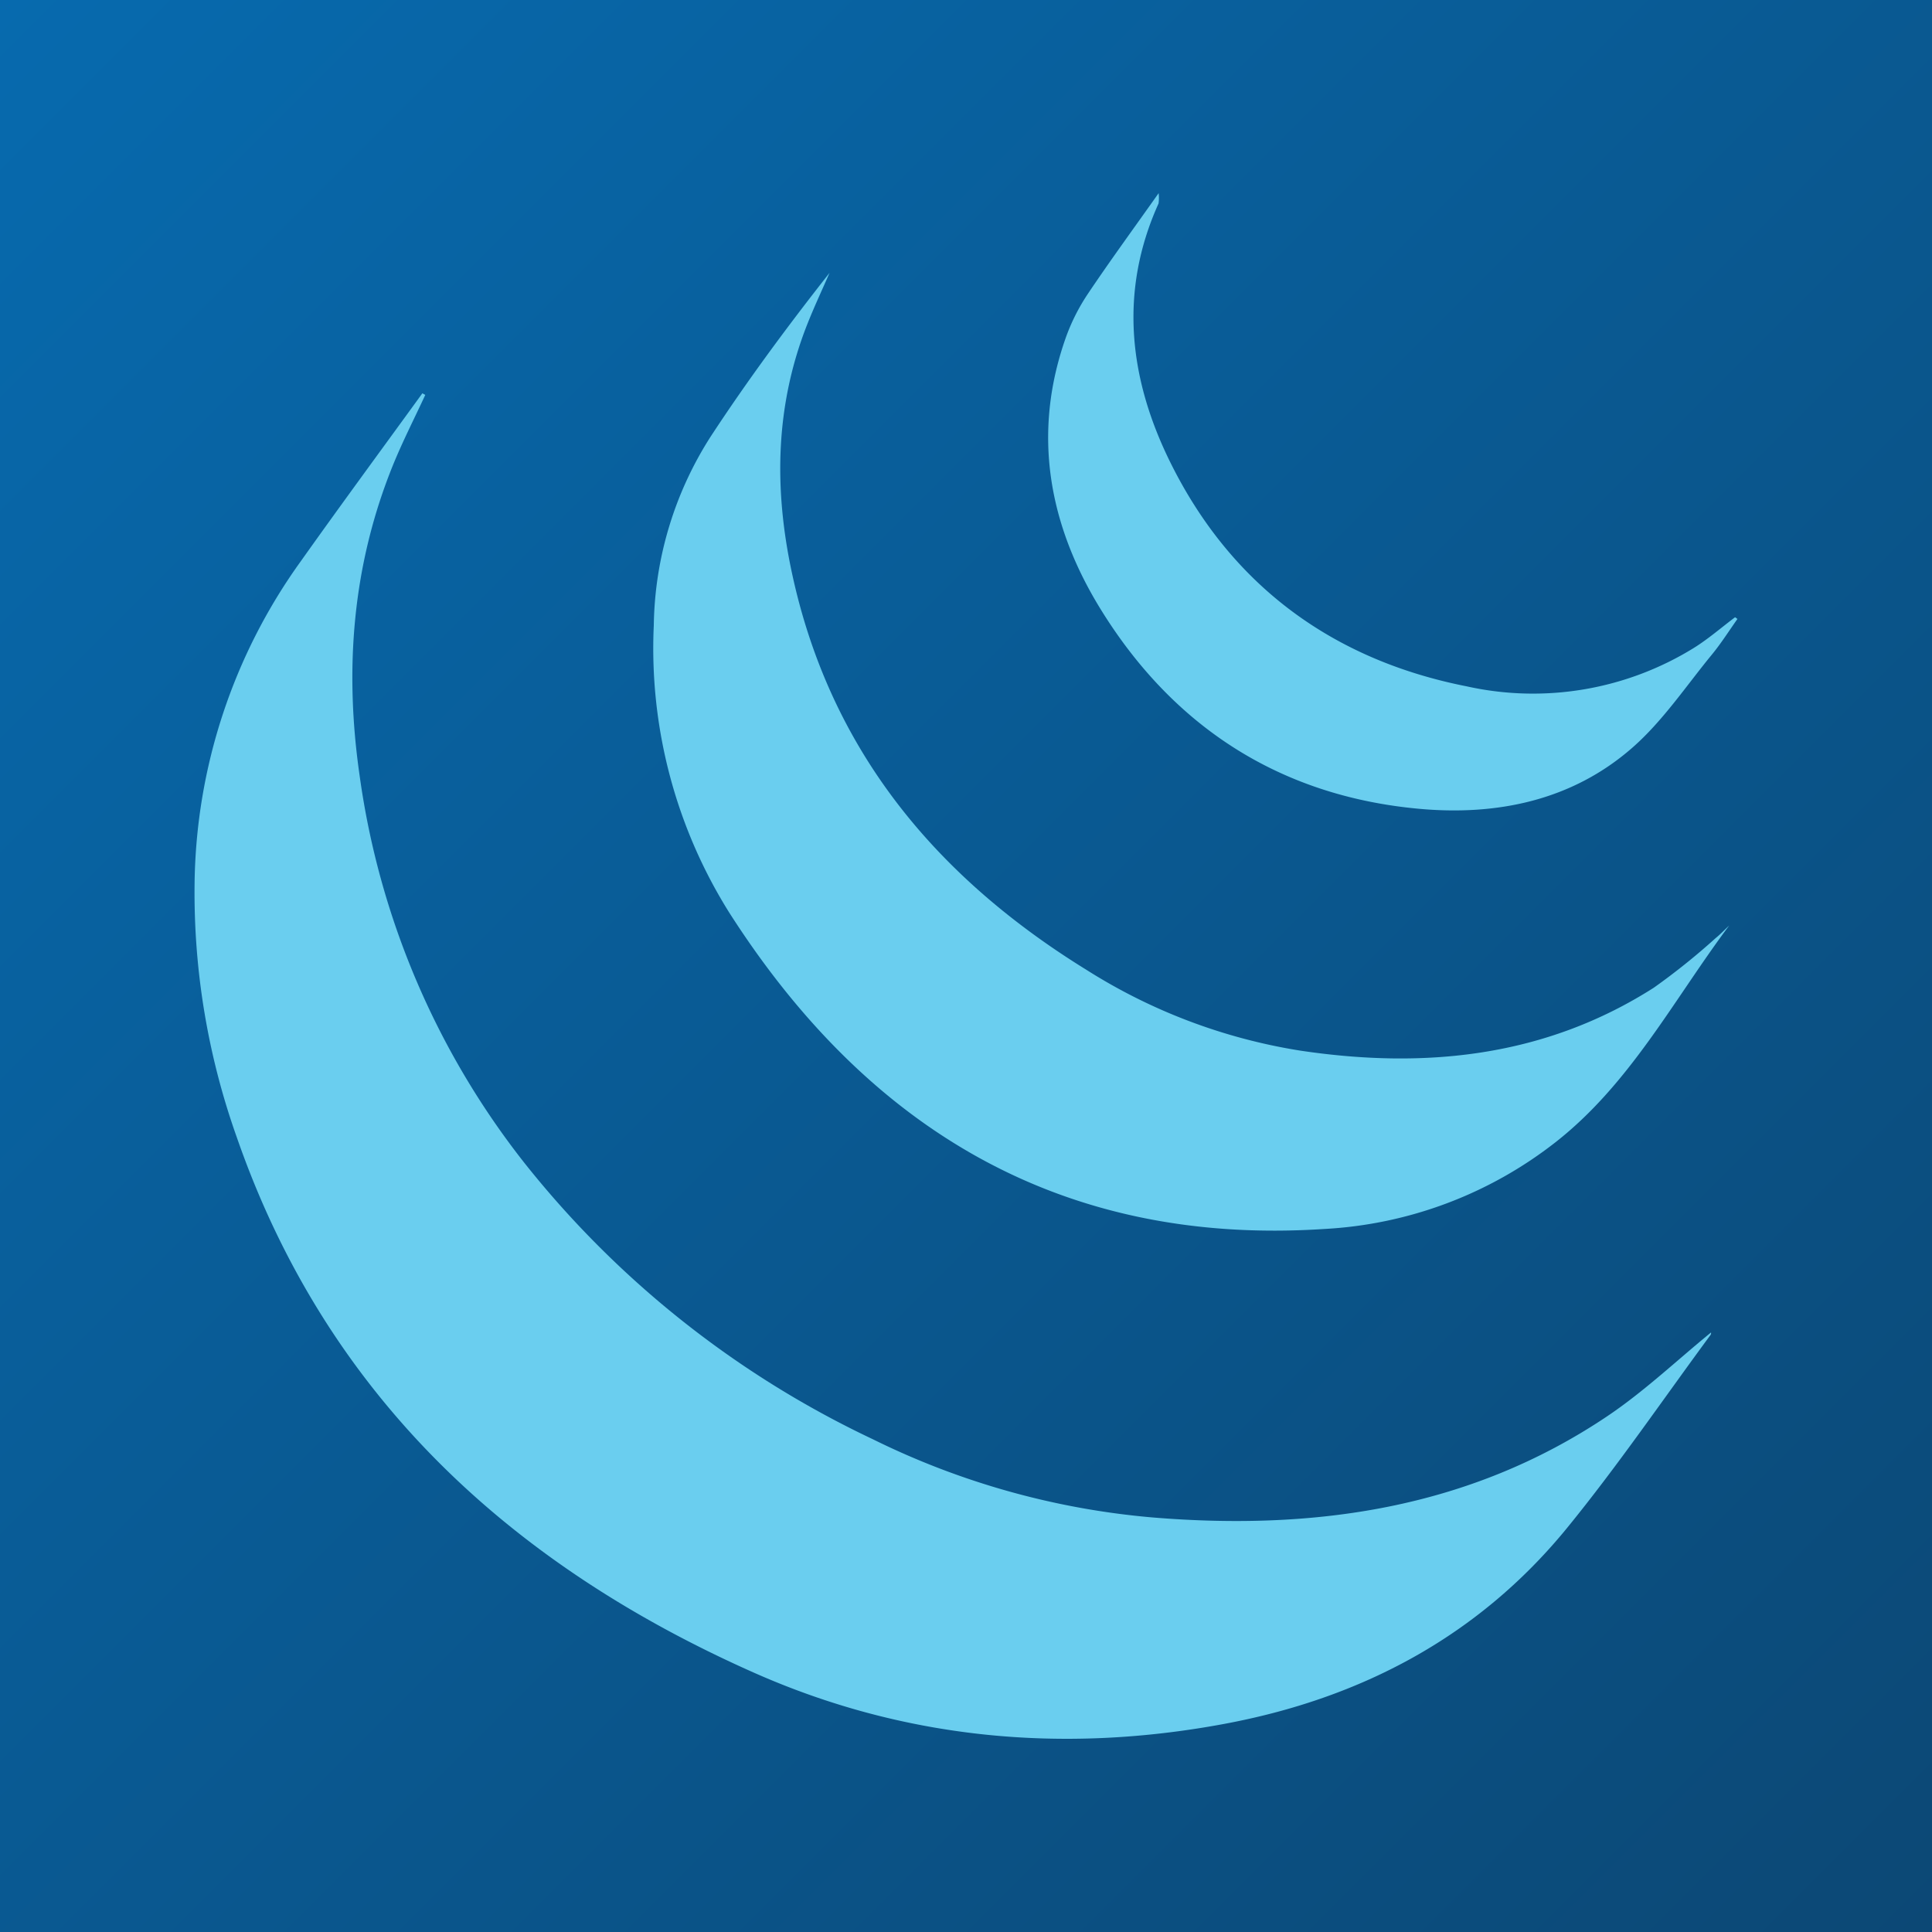 <svg xmlns="http://www.w3.org/2000/svg" viewBox="0 0 200 200"><defs><linearGradient id="a" x2="200" y2="200" gradientUnits="userSpaceOnUse"><stop offset="0" stop-color="#076aae"/><stop offset="1" stop-color="#0c4875"/></linearGradient></defs><title>jquery</title><path fill="url(#a)" d="M0 0h200v200H0z"/><path d="M44.024 40.88c-.1-.056-.2-.113-.3-.167-4.2 5.791-8.442 11.547-12.58 17.38a58.233 58.233 0 0 0-11 33.295 75.545 75.545 0 0 0 4.37 26.347c9.27 26.684 28.257 44.181 53.453 55.385 15.56 6.919 31.981 8.459 48.749 5.341 14.173-2.636 26.331-9.044 35.516-20.3 5.224-6.406 9.9-13.264 14.809-19.923a.347.347 0 0 0 .082-.3c-3.509 2.858-6.912 6.1-10.756 8.679-14.3 9.6-30.365 11.852-47.111 10.464a81.066 81.066 0 0 1-28.9-8.092 101.217 101.217 0 0 1-36.1-28.643 83.223 83.223 0 0 1-17.023-40.02c-1.6-11.05-.761-21.831 3.471-32.237 1-2.446 2.209-4.806 3.319-7.206zM179.01 95.806c-.476.443-.924.914-1.426 1.323a69.687 69.687 0 0 1-6.39 5.123c-11.278 7.192-23.7 8.431-36.593 6.508a58.46 58.46 0 0 1-22.161-8.38c-15.65-9.666-26.583-22.843-30.487-41.2-1.851-8.708-1.687-17.292 1.636-25.664.707-1.781 1.522-3.517 2.287-5.273-4.338 5.514-8.486 11.117-12.3 16.939a37.164 37.164 0 0 0-5.896 19.567 51.505 51.505 0 0 0 7.8 29.706c14.307 22.385 34.388 34.561 61.637 32.767a42.5 42.5 0 0 0 23.892-8.965c7.75-6.064 12.232-14.75 18-22.451zm.849-31.733l-.243-.178c-1.412 1.061-2.759 2.236-4.254 3.169a31.667 31.667 0 0 1-23.527 3.987c-13.862-2.733-24.379-10.442-30.683-23.186-4.264-8.621-5.35-17.658-1.22-26.8a4.278 4.278 0 0 0 .01-1.069c-2.648 3.745-5.066 7.049-7.342 10.446a20.55 20.55 0 0 0-2.258 4.48c-3.547 9.994-1.754 19.5 3.631 28.2 7.509 12.136 18.55 19.276 32.875 20.6 8.081.745 15.881-.83 22.159-6.344 3.134-2.751 5.528-6.353 8.206-9.614.959-1.165 1.769-2.453 2.646-3.688z" fill="#6aceef"/></svg>